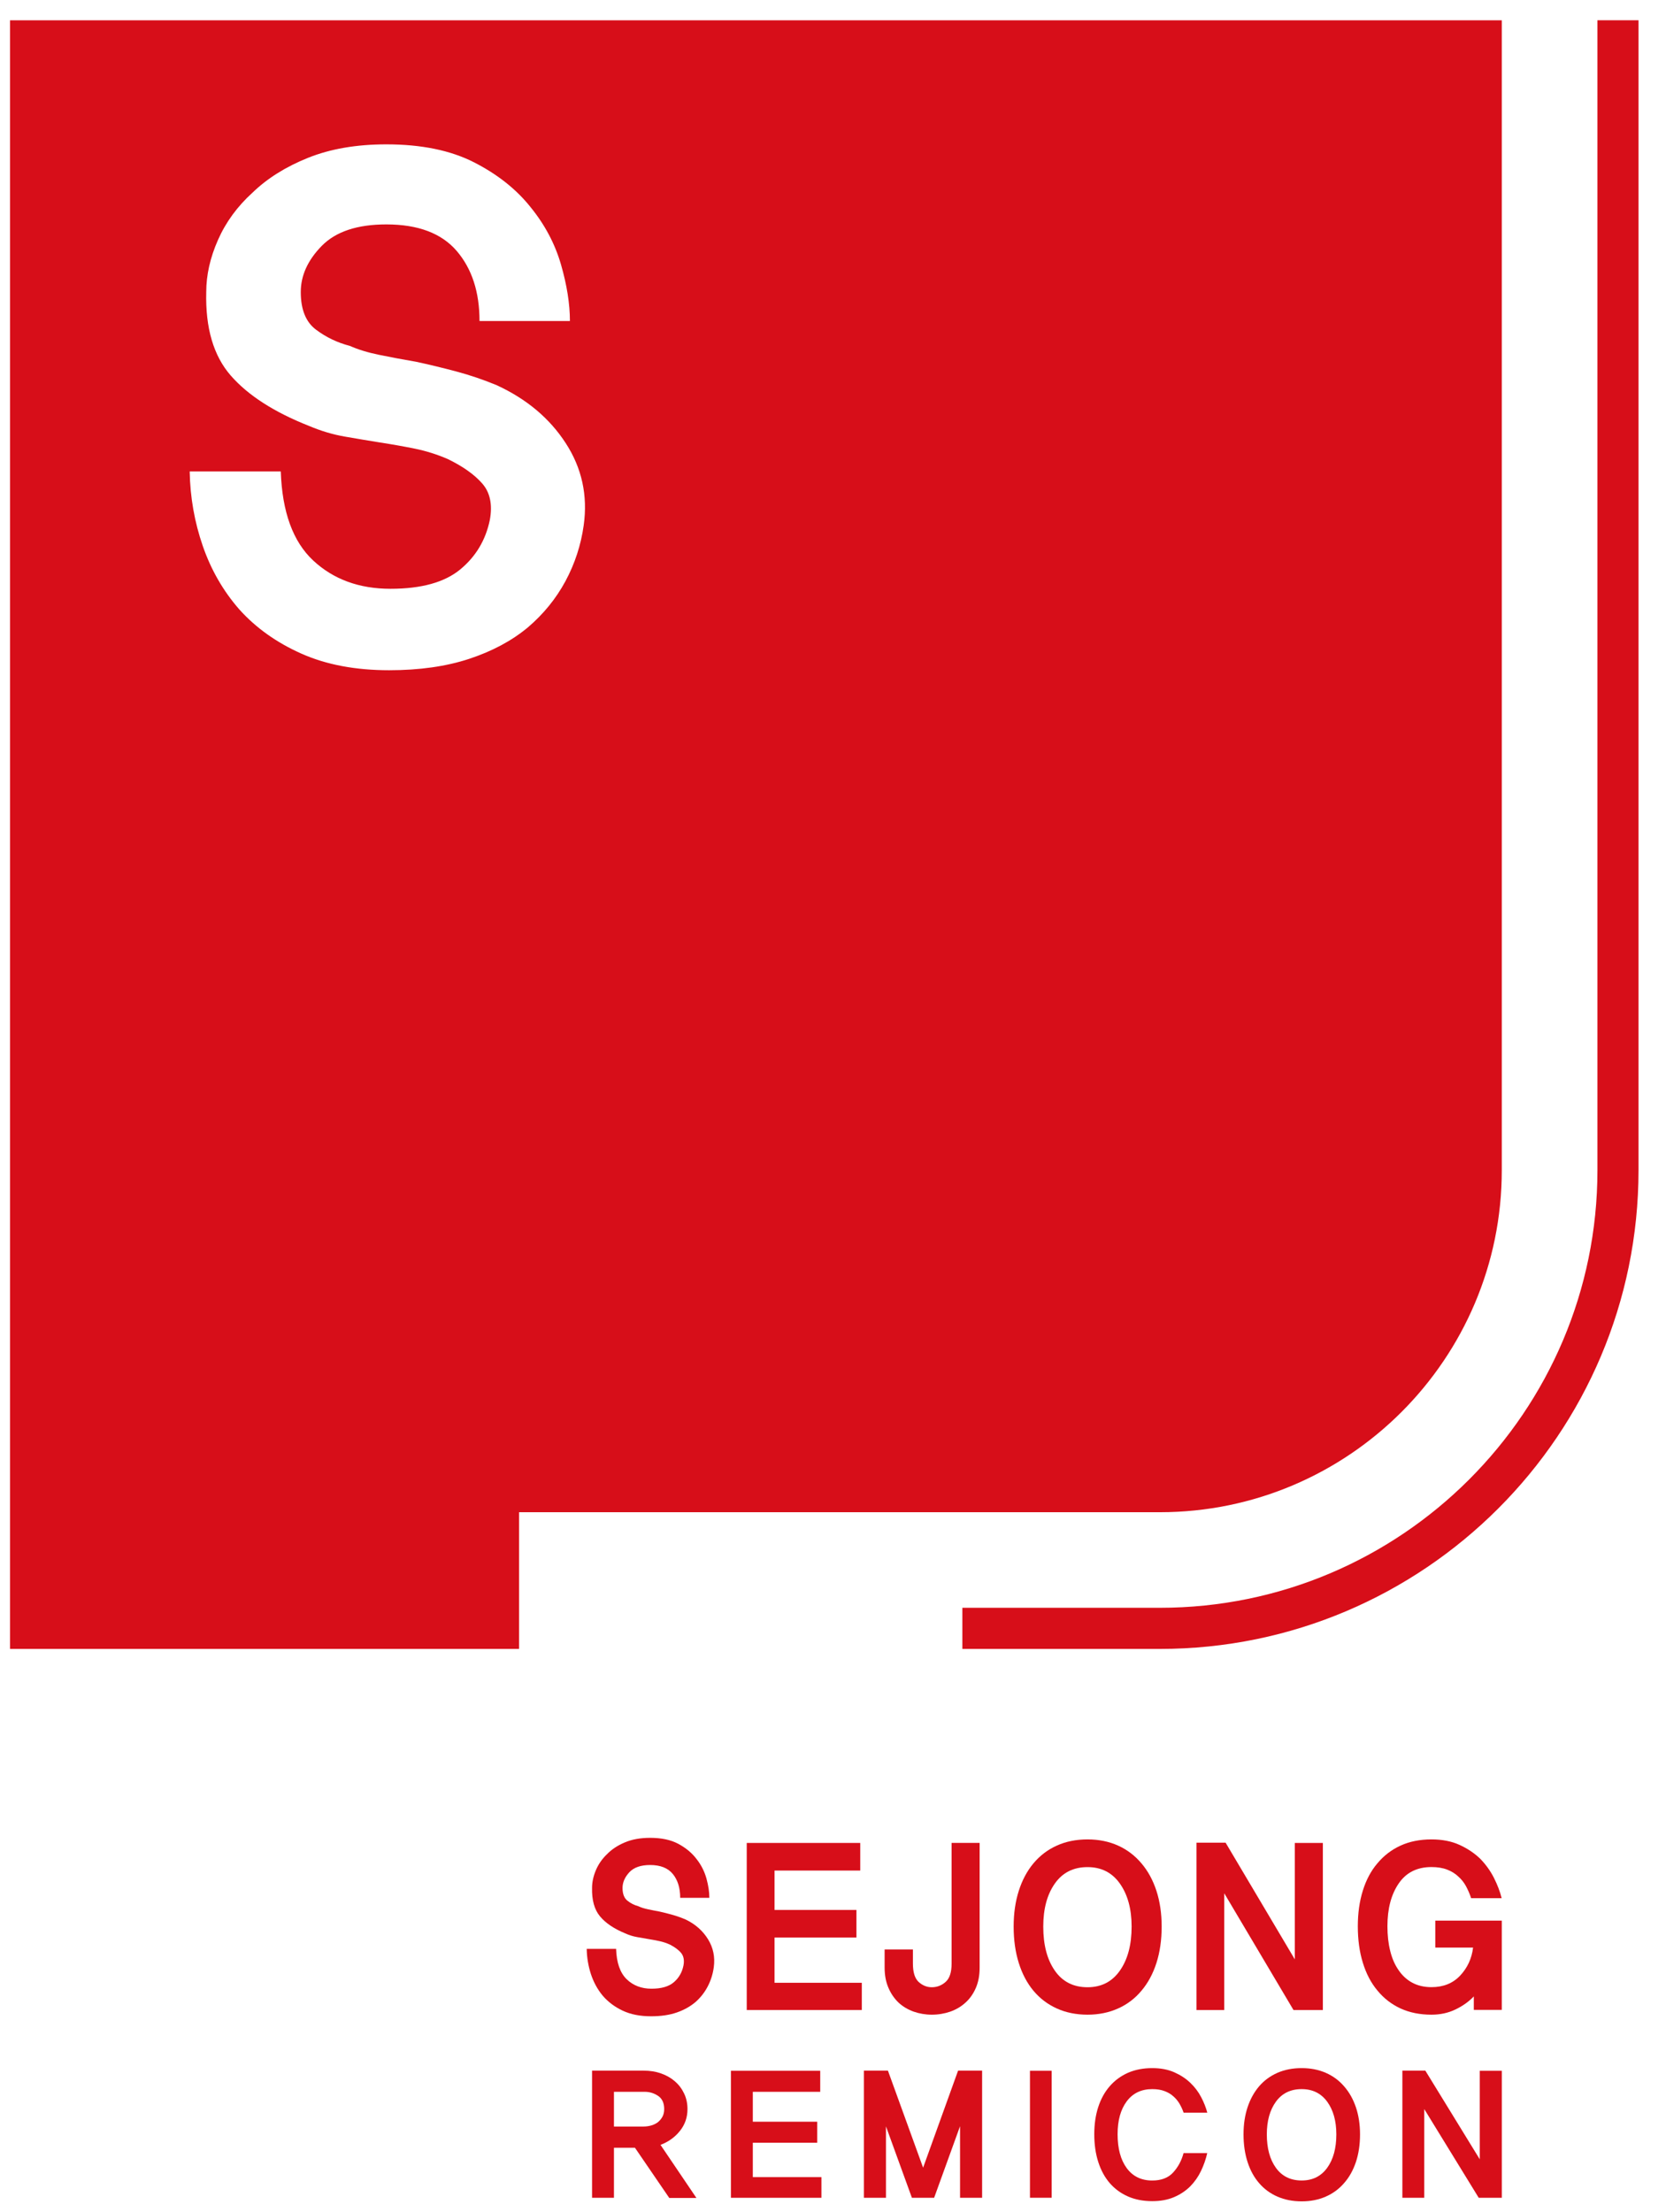 <svg width="58" height="77" viewBox="0 0 58 77" fill="none" xmlns="http://www.w3.org/2000/svg">
<path d="M55.613 40.737C55.613 49.136 48.78 55.968 40.381 55.968H33.504V57.4H40.381C49.569 57.4 57.043 49.925 57.043 40.737V0.706H55.613V40.737Z" fill="#D70E19"/>
<path d="M0.35 0.707V57.4H18.07V52.641H40.381C46.945 52.641 52.283 47.302 52.283 40.738V0.707H0.35ZM20.321 18.286C20.225 18.975 20.012 19.624 19.685 20.232C19.356 20.841 18.92 21.377 18.375 21.842C17.815 22.307 17.134 22.671 16.333 22.935C15.532 23.199 14.604 23.331 13.547 23.331C12.377 23.331 11.361 23.139 10.496 22.755C9.631 22.37 8.91 21.858 8.334 21.217C7.773 20.577 7.348 19.84 7.06 19.007C6.772 18.174 6.619 17.309 6.604 16.412H9.775C9.823 17.822 10.199 18.855 10.904 19.512C11.609 20.168 12.505 20.496 13.594 20.496C14.667 20.496 15.476 20.272 16.021 19.824C16.565 19.375 16.91 18.799 17.054 18.094C17.15 17.565 17.062 17.145 16.79 16.833C16.517 16.52 16.117 16.236 15.589 15.98C15.22 15.82 14.84 15.7 14.447 15.619C14.055 15.54 13.651 15.468 13.234 15.404C12.834 15.34 12.425 15.271 12.009 15.199C11.592 15.127 11.176 15.003 10.76 14.827C9.543 14.347 8.634 13.762 8.033 13.073C7.433 12.385 7.148 11.415 7.18 10.166C7.18 9.574 7.316 8.969 7.589 8.352C7.861 7.735 8.261 7.187 8.79 6.707C9.302 6.211 9.947 5.806 10.724 5.494C11.501 5.182 12.409 5.025 13.45 5.025C14.667 5.025 15.685 5.234 16.502 5.65C17.318 6.067 17.975 6.587 18.471 7.211C18.967 7.82 19.32 8.485 19.529 9.205C19.737 9.926 19.841 10.583 19.841 11.175H16.694C16.694 10.166 16.429 9.354 15.901 8.737C15.372 8.12 14.555 7.812 13.45 7.812C12.442 7.812 11.693 8.06 11.204 8.557C10.716 9.053 10.471 9.59 10.471 10.166C10.471 10.775 10.648 11.211 11 11.475C11.352 11.74 11.745 11.928 12.177 12.04C12.466 12.168 12.805 12.272 13.198 12.352C13.591 12.433 14.019 12.513 14.484 12.593C14.932 12.689 15.396 12.801 15.877 12.929C16.357 13.057 16.829 13.217 17.294 13.41C18.335 13.89 19.136 14.563 19.696 15.428C20.257 16.292 20.466 17.245 20.321 18.286Z" fill="#D70E19"/>
<path d="M24.649 67.506C24.83 67.799 24.897 68.122 24.85 68.477C24.819 68.71 24.751 68.93 24.645 69.137C24.539 69.344 24.399 69.526 24.223 69.684C24.042 69.84 23.822 69.965 23.564 70.055C23.306 70.145 23.006 70.188 22.665 70.188C22.288 70.188 21.961 70.124 21.681 69.994C21.402 69.863 21.17 69.688 20.984 69.472C20.803 69.255 20.667 69.005 20.573 68.722C20.481 68.439 20.431 68.146 20.426 67.841H21.449C21.464 68.32 21.586 68.67 21.813 68.894C22.04 69.116 22.33 69.228 22.681 69.228C23.027 69.228 23.288 69.152 23.463 68.999C23.639 68.847 23.75 68.651 23.796 68.411C23.828 68.232 23.799 68.089 23.712 67.983C23.624 67.877 23.494 67.781 23.324 67.693C23.205 67.639 23.083 67.598 22.956 67.571C22.829 67.544 22.699 67.52 22.565 67.498C22.436 67.476 22.304 67.453 22.17 67.429C22.035 67.405 21.901 67.363 21.767 67.302C21.374 67.14 21.081 66.942 20.887 66.707C20.693 66.474 20.602 66.144 20.612 65.72C20.612 65.519 20.656 65.314 20.744 65.105C20.832 64.896 20.961 64.709 21.131 64.546C21.296 64.377 21.504 64.239 21.755 64.134C22.005 64.028 22.298 63.976 22.634 63.976C23.027 63.976 23.355 64.045 23.618 64.187C23.882 64.329 24.093 64.505 24.253 64.718C24.414 64.923 24.527 65.15 24.595 65.394C24.662 65.638 24.695 65.862 24.695 66.064H23.68C23.68 65.72 23.595 65.445 23.425 65.236C23.254 65.027 22.991 64.922 22.634 64.922C22.309 64.922 22.067 65.006 21.91 65.174C21.753 65.344 21.673 65.526 21.673 65.721C21.673 65.928 21.731 66.076 21.844 66.165C21.958 66.256 22.084 66.319 22.224 66.357C22.316 66.401 22.426 66.435 22.553 66.462C22.68 66.489 22.817 66.517 22.967 66.544C23.112 66.576 23.262 66.614 23.417 66.658C23.572 66.701 23.724 66.757 23.874 66.821C24.21 66.983 24.468 67.213 24.649 67.506Z" fill="#D70E19"/>
<path d="M25.997 69.969V64.154H29.948V65.115H26.965V66.486H29.816V67.447H26.965V69.022H30.003V69.969H25.997Z" fill="#D70E19"/>
<path d="M34.105 68.492C34.105 68.76 34.062 68.994 33.974 69.198C33.886 69.402 33.767 69.572 33.618 69.707C33.463 69.85 33.285 69.955 33.083 70.026C32.882 70.095 32.668 70.132 32.439 70.132C32.217 70.132 32.006 70.095 31.808 70.026C31.609 69.955 31.435 69.851 31.286 69.716C31.137 69.573 31.017 69.402 30.93 69.197C30.841 68.993 30.797 68.759 30.797 68.491V67.863H31.782V68.352C31.782 68.657 31.849 68.87 31.982 68.993C32.117 69.115 32.269 69.177 32.439 69.177C32.621 69.177 32.781 69.115 32.919 68.993C33.06 68.87 33.129 68.657 33.129 68.352V64.152H34.105V68.492V68.492Z" fill="#D70E19"/>
<path d="M38.927 64.247C39.244 64.391 39.514 64.598 39.737 64.863C39.965 65.129 40.138 65.449 40.26 65.82C40.381 66.193 40.442 66.607 40.442 67.064C40.442 67.533 40.381 67.955 40.26 68.333C40.138 68.711 39.964 69.033 39.737 69.3C39.514 69.567 39.245 69.772 38.927 69.915C38.609 70.058 38.254 70.132 37.862 70.132C37.465 70.132 37.106 70.059 36.79 69.915C36.472 69.771 36.202 69.566 35.979 69.3C35.757 69.033 35.586 68.711 35.468 68.333C35.349 67.955 35.289 67.533 35.289 67.064C35.289 66.607 35.349 66.193 35.468 65.82C35.586 65.449 35.757 65.129 35.979 64.863C36.202 64.597 36.471 64.39 36.79 64.247C37.106 64.103 37.465 64.031 37.862 64.031C38.254 64.031 38.609 64.104 38.927 64.247ZM38.988 68.598C39.259 68.212 39.396 67.702 39.396 67.065C39.396 66.452 39.259 65.953 38.988 65.569C38.717 65.186 38.342 64.995 37.861 64.995C37.371 64.995 36.99 65.186 36.722 65.569C36.452 65.953 36.32 66.452 36.32 67.065C36.32 67.702 36.453 68.212 36.722 68.598C36.99 68.985 37.37 69.177 37.861 69.177C38.342 69.177 38.718 68.984 38.988 68.598Z" fill="#D70E19"/>
<path d="M45.031 69.969L42.621 65.906V69.969H41.654V64.145H42.668L45.078 68.207V64.154H46.054V69.969H45.031Z" fill="#D70E19"/>
<path d="M51.309 69.969V69.496C51.139 69.675 50.928 69.826 50.678 69.947C50.426 70.07 50.147 70.132 49.836 70.132C49.434 70.132 49.074 70.06 48.76 69.916C48.445 69.771 48.176 69.563 47.953 69.291C47.73 69.025 47.562 68.703 47.446 68.324C47.329 67.947 47.271 67.524 47.271 67.056C47.271 66.599 47.329 66.185 47.446 65.812C47.562 65.44 47.73 65.123 47.953 64.863C48.176 64.596 48.444 64.39 48.76 64.246C49.074 64.102 49.434 64.031 49.836 64.031C50.208 64.031 50.533 64.094 50.813 64.222C51.093 64.35 51.332 64.511 51.534 64.706C51.729 64.907 51.889 65.13 52.011 65.372C52.133 65.614 52.222 65.849 52.279 66.077H51.216C51.17 65.935 51.111 65.8 51.042 65.669C50.972 65.538 50.884 65.425 50.774 65.327C50.666 65.223 50.534 65.141 50.378 65.081C50.225 65.022 50.042 64.993 49.836 64.993C49.335 64.993 48.954 65.183 48.693 65.567C48.431 65.95 48.302 66.446 48.302 67.055C48.302 67.366 48.333 67.651 48.398 67.91C48.462 68.173 48.56 68.395 48.689 68.58C48.818 68.77 48.978 68.918 49.169 69.02C49.36 69.122 49.582 69.174 49.835 69.174C50.248 69.174 50.581 69.04 50.834 68.771C51.087 68.502 51.237 68.177 51.284 67.796H49.968V66.858H52.283V69.965H51.309V69.969Z" fill="#D70E19"/>
<path d="M23.3 76.512L22.105 74.764H21.374V76.506H20.612V72.08H22.41C22.626 72.08 22.826 72.111 23.011 72.176C23.196 72.241 23.357 72.332 23.495 72.451C23.629 72.566 23.736 72.707 23.815 72.873C23.895 73.037 23.934 73.221 23.934 73.418C23.934 73.707 23.846 73.961 23.669 74.181C23.493 74.4 23.268 74.561 22.995 74.664L24.245 76.512H23.3V76.512ZM22.66 73.992C22.745 73.97 22.823 73.932 22.892 73.884C22.957 73.834 23.012 73.771 23.056 73.696C23.101 73.618 23.123 73.526 23.123 73.419C23.123 73.208 23.054 73.056 22.913 72.96C22.773 72.866 22.618 72.817 22.447 72.817H21.374V74.026H22.404C22.49 74.025 22.575 74.015 22.66 73.992Z" fill="#D70E19"/>
<path d="M25.446 76.506V72.085H28.555V72.817H26.208V73.858H28.451V74.59H26.208V75.786H28.597V76.506H25.446Z" fill="#D70E19"/>
<path d="M33.423 76.506V74.014L32.521 76.506H31.747L30.844 74.02V76.506H30.076V72.079H30.912L32.137 75.458L33.355 72.079H34.191V76.506H33.423Z" fill="#D70E19"/>
<path d="M36.613 72.085H35.857V76.505H36.613V72.085Z" fill="#D70E19"/>
<path d="M42.029 74.949C41.98 75.164 41.908 75.371 41.812 75.572C41.716 75.772 41.591 75.951 41.437 76.108C41.279 76.265 41.091 76.39 40.874 76.483C40.657 76.576 40.404 76.623 40.115 76.623C39.798 76.623 39.514 76.568 39.267 76.459C39.019 76.35 38.807 76.193 38.632 75.992C38.458 75.789 38.325 75.543 38.234 75.257C38.142 74.97 38.096 74.648 38.096 74.293C38.096 73.945 38.142 73.631 38.234 73.347C38.326 73.064 38.459 72.825 38.632 72.625C38.807 72.423 39.019 72.267 39.267 72.156C39.514 72.048 39.797 71.992 40.115 71.992C40.406 71.992 40.664 72.041 40.883 72.138C41.103 72.236 41.289 72.359 41.444 72.508C41.598 72.656 41.723 72.822 41.819 73.007C41.915 73.19 41.985 73.369 42.03 73.543H41.206C41.171 73.439 41.124 73.338 41.067 73.238C41.009 73.139 40.938 73.052 40.853 72.978C40.767 72.899 40.665 72.837 40.542 72.792C40.42 72.745 40.277 72.723 40.115 72.723C39.732 72.723 39.435 72.867 39.224 73.151C39.012 73.436 38.908 73.817 38.908 74.293C38.908 74.789 39.012 75.181 39.224 75.471C39.435 75.76 39.732 75.905 40.115 75.905C40.431 75.905 40.676 75.81 40.845 75.622C41.016 75.434 41.136 75.21 41.204 74.95H42.029V74.949Z" fill="#D70E19"/>
<path d="M46.155 72.156C46.405 72.266 46.618 72.422 46.792 72.625C46.971 72.828 47.107 73.07 47.204 73.354C47.299 73.636 47.348 73.952 47.348 74.299C47.348 74.654 47.299 74.976 47.204 75.263C47.107 75.55 46.971 75.795 46.792 75.996C46.618 76.199 46.405 76.355 46.155 76.465C45.905 76.575 45.626 76.63 45.316 76.63C45.003 76.63 44.722 76.574 44.472 76.465C44.222 76.356 44.009 76.199 43.835 75.996C43.66 75.795 43.526 75.55 43.433 75.263C43.34 74.976 43.292 74.655 43.292 74.299C43.292 73.951 43.339 73.636 43.433 73.354C43.527 73.071 43.661 72.829 43.835 72.625C44.009 72.422 44.222 72.267 44.472 72.156C44.722 72.047 45.003 71.992 45.316 71.992C45.626 71.992 45.905 72.047 46.155 72.156ZM46.204 75.464C46.417 75.171 46.523 74.781 46.523 74.299C46.523 73.832 46.417 73.453 46.204 73.16C45.991 72.869 45.695 72.723 45.316 72.723C44.931 72.723 44.632 72.869 44.42 73.16C44.208 73.453 44.103 73.832 44.103 74.299C44.103 74.781 44.208 75.171 44.42 75.464C44.632 75.758 44.931 75.904 45.316 75.904C45.695 75.904 45.991 75.758 46.204 75.464Z" fill="#D70E19"/>
<path d="M51.48 76.506L49.584 73.418V76.506H48.822V72.079H49.621L51.516 75.166V72.085H52.284V76.506H51.48Z" fill="#D70E19"/>
</svg>
